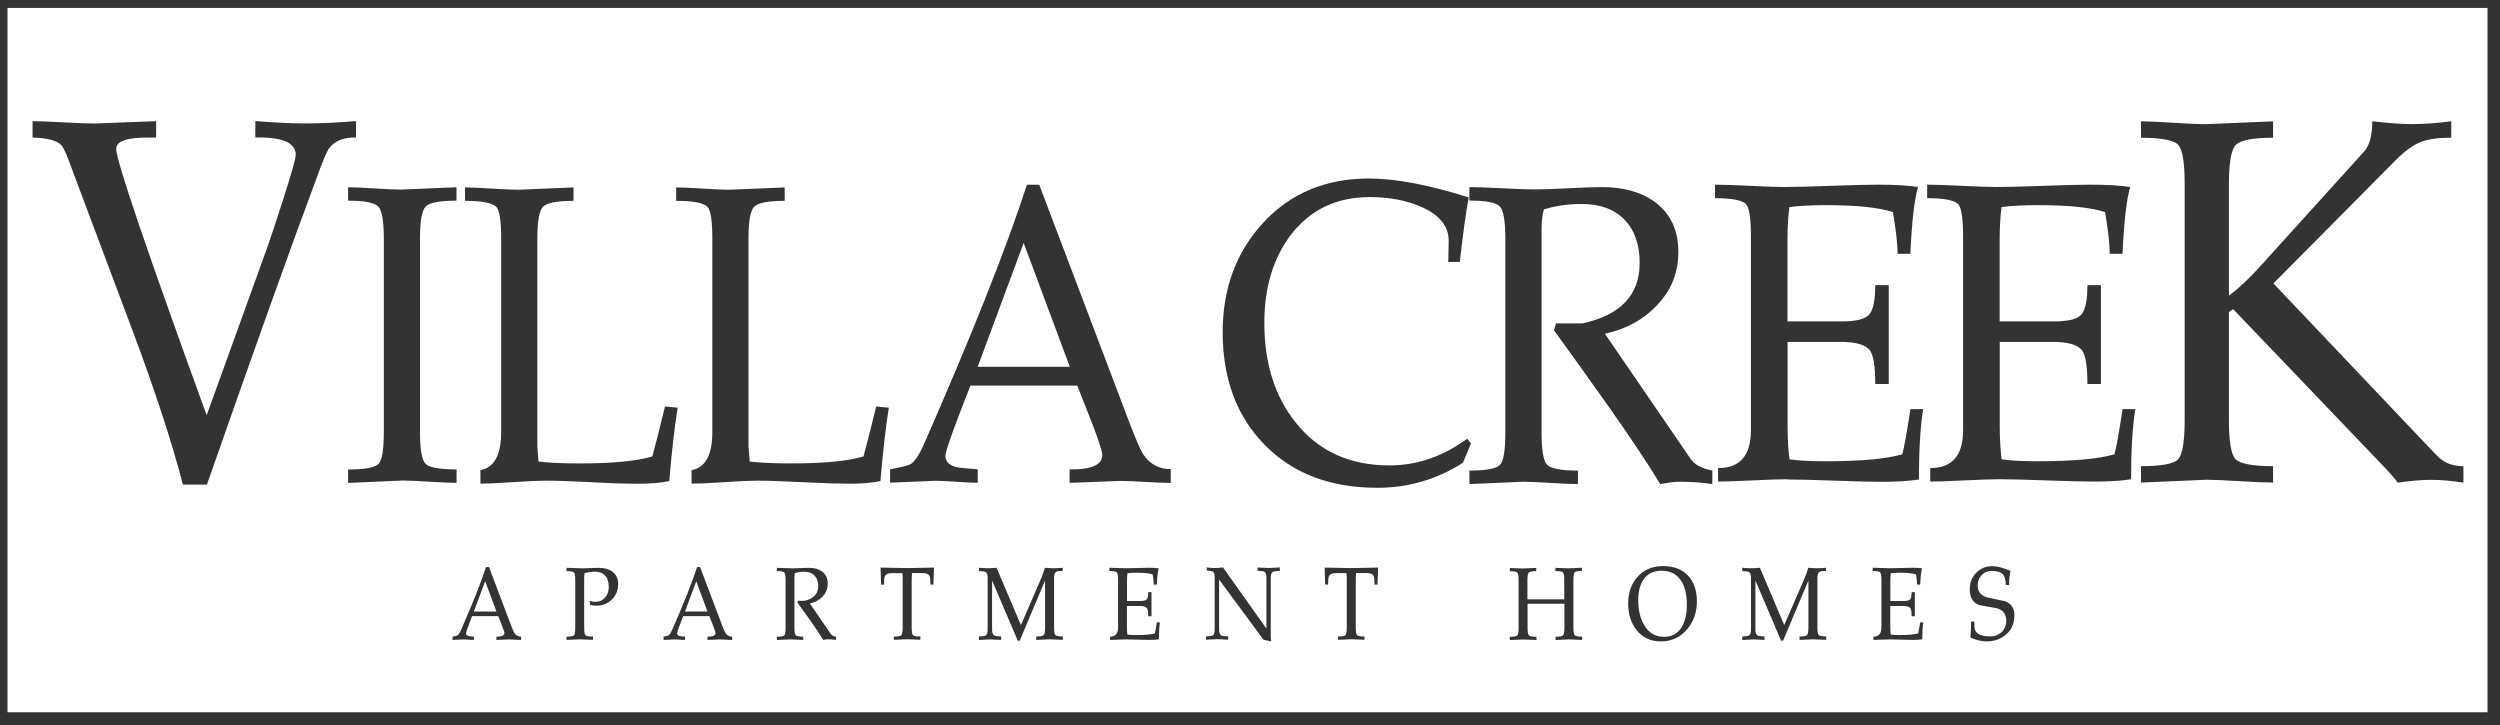 <?xml version="1.0" encoding="UTF-8"?>
<svg id="Layer_1" data-name="Layer 1" xmlns="http://www.w3.org/2000/svg" viewBox="0 0 300 87">
  <rect x="0" y="0" width="300" height="87" fill="#333333" stroke="none"/>
  <defs>
    <style>
      .cls-1 {
        fill: #fff;
      }
    </style>
  </defs>
  <polygon class="cls-1" points="117.32 44.02 128.38 44.02 122.84 29.15 117.32 44.02"/>
  <path class="cls-1" d="M.9,.95V85.47H298.5V.95H.9ZM39.44,17.88c-.26,.38-.73,1.5-1.41,3.38-3.05,8.16-7.45,20.46-13.2,36.89h-2.88c-1.35-5.19-3.42-11.49-6.2-18.9-2.33-6.21-4.66-12.41-6.99-18.62-.64-1.84-1.11-2.91-1.41-3.22-.56-.56-1.71-.86-3.44-.9v-1.97c.79,0,2.02,.05,3.69,.14,1.67,.09,2.92,.14,3.75,.14,.07,0,2.54-.09,7.39-.28v1.97h-.79c-2.67-.04-4.01,.41-4.01,1.35,0,1.39,3.62,12.05,10.86,31.97l7.23-20.02c.42-1.17,1.06-3.1,1.93-5.81,1.02-3.19,1.53-5,1.53-5.41,0-1.47-1.62-2.16-4.85-2.09v-1.97c2.37,.19,4.38,.28,6.04,.28,1.81,0,3.82-.09,6.04-.28v1.97c-1.5-.04-2.59,.41-3.27,1.35Zm8.74,39.79c-.06,0-2.2,.09-6.41,.28v-1.61c2.03,0,3.25-.23,3.67-.69,.42-.46,.62-1.74,.62-3.83V28.61c0-2.06-.22-3.33-.65-3.81-.43-.48-1.65-.72-3.64-.72v-1.61c.68,0,1.73,.05,3.16,.14s2.51,.14,3.25,.14c-.09,0,2.11-.09,6.6-.28v1.61c-2.03,0-3.27,.24-3.71,.72-.45,.48-.67,1.75-.67,3.81v23.2c0,2.09,.21,3.37,.65,3.83,.43,.46,1.68,.69,3.74,.69v1.61c-.74,0-1.84-.05-3.32-.14-1.48-.09-2.57-.14-3.28-.14Zm14.35,19.12c-.17,0-.41,0-.74-.03-.33-.02-.58-.03-.74-.03,.03,0-.46,.02-1.48,.06v-.39c.64,0,.96-.13,.96-.42,0-.11-.11-.44-.32-.98-.14-.35-.28-.71-.42-1.06h-3.14c-.49,1.24-.73,1.93-.73,2.06,0,.17,.12,.29,.36,.34,.04,0,.23,.03,.59,.06v.39c-.14,0-.36,0-.64-.03-.29-.02-.5-.03-.64-.03,.09,0-.34,.02-1.29,.06v-.39c.34-.06,.54-.11,.6-.15,.11-.07,.23-.24,.36-.51,1.43-3.25,2.45-5.81,3.06-7.69h.36l2.67,7.05c.18,.47,.31,.76,.38,.87,.2,.29,.46,.43,.8,.43v.39Zm10.91-4.87c-.49,.51-1.11,.76-1.86,.76-.32,0-.57-.03-.73-.08l-.12-.49c.29,.08,.53,.11,.72,.11,.49,0,.88-.18,1.17-.53,.29-.33,.43-.74,.43-1.24,0-1.24-.6-1.86-1.79-1.86-.13,0-.49,.06-1.09,.17-.05,.14-.07,.33-.07,.58v5.94c0,.51,.05,.82,.16,.94s.41,.17,.9,.17v.39c-.17,0-.44-.01-.8-.03-.36-.02-.63-.03-.81-.03-.02,0-.55,.02-1.57,.07v-.39c.5,0,.8-.06,.91-.18,.09-.11,.14-.41,.14-.92v-5.67c0-.5-.05-.81-.16-.93-.11-.12-.4-.17-.89-.17v-.39c.22,0,.55,.01,.98,.03,.44,.02,.76,.03,.98,.03s.54-.01,.97-.03c.43-.02,.75-.03,.97-.03,.65,0,1.18,.15,1.6,.46,.47,.35,.7,.84,.7,1.47,0,.74-.25,1.37-.74,1.88Zm-2.51-14.06c-2.4-.12-4.21-.18-5.44-.18-.86,0-2.18,.06-3.94,.18-1.77,.12-3.07,.18-3.9,.18v-1.62c1.66-.31,2.49-1.83,2.49-4.58V28.63c0-2.07-.19-3.33-.56-3.79-.47-.49-1.73-.74-3.78-.74v-1.61c.71,0,1.78,.05,3.21,.14s2.5,.14,3.21,.14c-.12,0,2.08-.09,6.6-.28v1.61c-2,0-3.22,.24-3.67,.72-.45,.48-.67,1.75-.67,3.82v24.89c0,.09,.05,.71,.14,1.85,1.2,.15,2.84,.23,4.94,.23,3.97,0,6.87-.28,8.72-.84,.31-1.09,.81-3.09,1.52-5.99l1.52,.14c-.37,2.29-.71,5.22-1.01,8.81-1.01,.22-2.34,.32-3.97,.32-1.2,0-3-.06-5.4-.18Zm16.93,18.93c-.17,0-.41,0-.74-.03-.33-.02-.58-.03-.74-.03,.03,0-.46,.02-1.48,.06v-.39c.64,0,.96-.13,.96-.42,0-.11-.11-.44-.32-.98-.14-.35-.28-.71-.42-1.06h-3.14c-.49,1.24-.73,1.93-.73,2.06,0,.17,.12,.29,.36,.34,.04,0,.23,.03,.59,.06v.39c-.14,0-.36,0-.64-.03-.29-.02-.5-.03-.64-.03,.09,0-.34,.02-1.29,.06v-.39c.34-.06,.54-.11,.6-.15,.11-.07,.23-.24,.36-.51,1.43-3.25,2.45-5.81,3.06-7.69h.36l2.67,7.05c.18,.47,.31,.76,.38,.87,.2,.29,.46,.43,.8,.43v.39Zm12.45,0c-.29-.05-.63-.07-1.01-.07-.09,0-.26,.02-.51,.07-.38-.63-.89-1.39-1.51-2.27-.53-.74-1.06-1.48-1.59-2.22l.06-.2h.77c1.11-.24,1.67-.83,1.67-1.77,0-.53-.15-.95-.44-1.26-.3-.3-.71-.46-1.24-.46-.41,0-.78,.05-1.11,.16-.04,.14-.07,.33-.07,.58v5.94c0,.51,.05,.82,.16,.94,.11,.11,.41,.17,.9,.17v.39c-.17,0-.44-.01-.8-.03-.36-.02-.63-.03-.8-.03-.02,0-.55,.02-1.57,.07v-.39c.5,0,.8-.06,.9-.17,.1-.11,.15-.42,.15-.94v-5.67c0-.5-.05-.81-.16-.93-.11-.12-.4-.17-.89-.17v-.39c.2,0,.52,.01,.95,.03,.43,.02,.76,.03,.98,.03s.53-.01,.96-.03c.43-.02,.76-.03,.98-.03,.65,0,1.17,.15,1.57,.45,.44,.34,.67,.82,.67,1.44s-.21,1.13-.63,1.57c-.39,.41-.89,.69-1.51,.82l2.5,3.65c.12,.17,.33,.29,.63,.34v.39Zm1.36-18.75c-1.2,0-3-.06-5.4-.18-2.4-.12-4.21-.18-5.44-.18-.86,0-2.18,.06-3.94,.18-1.77,.12-3.07,.18-3.9,.18v-1.62c1.66-.31,2.49-1.83,2.49-4.58V28.63c0-2.07-.19-3.33-.56-3.79-.47-.49-1.73-.74-3.78-.74v-1.61c.71,0,1.78,.05,3.21,.14s2.5,.14,3.21,.14c-.12,0,2.08-.09,6.6-.28v1.61c-2,0-3.22,.24-3.67,.72-.45,.48-.67,1.75-.67,3.82v24.89c0,.09,.05,.71,.14,1.85,1.2,.15,2.84,.23,4.94,.23,3.97,0,6.87-.28,8.72-.84,.31-1.09,.81-3.09,1.52-5.99l1.52,.14c-.37,2.29-.71,5.22-1.01,8.81-1.01,.22-2.34,.32-3.97,.32Zm10.37,11.1c-.02,.48-.03,.82-.03,1.01h-.36c0-.54-.03-.87-.09-1.01-.11-.25-.38-.37-.82-.37h-1.3c-.03,.33-.04,.72-.04,1.16v5.35c0,.5,.05,.81,.15,.93,.1,.12,.4,.17,.9,.17v.39c-.17,0-.44-.01-.8-.03-.36-.02-.63-.03-.81-.03-.03,0-.56,.02-1.58,.07v-.39c.5,0,.8-.06,.9-.17,.11-.12,.16-.43,.16-.93v-6.18s-.02-.15-.04-.33c0,0-.44,0-1.34,0-.41,0-.66,.14-.77,.41-.06,.14-.09,.46-.09,.96h-.35c0-.2-.01-.53-.03-1.01-.02-.44-.03-.79-.03-1.03,.35,0,.89,.01,1.6,.03,.71,.02,1.25,.03,1.6,.03s.9-.01,1.61-.03c.71-.02,1.25-.03,1.6-.03,0,.25-.01,.59-.03,1.03Zm15.5-.63c-.41,0-.67,.04-.8,.11-.17,.1-.25,.33-.25,.71v5.95c0,.5,.05,.81,.15,.92,.1,.11,.4,.17,.9,.17v.41c-.17,0-.44-.01-.8-.03-.36-.02-.63-.03-.81-.03-.02,0-.54,.02-1.58,.07v-.41c.5,0,.8-.06,.9-.17s.16-.42,.16-.92v-5.63l-3.04,7.22h-.24s-3.08-7.22-3.08-7.22v5.89c0,.38,.09,.62,.28,.72,.08,.05,.35,.08,.81,.11v.41c-.14,0-.36-.01-.66-.03-.3-.02-.52-.03-.67-.03,.07,0-.38,.02-1.34,.07v-.41c.45-.04,.71-.07,.79-.11,.17-.1,.26-.34,.26-.72v-6.22c0-.38-.09-.62-.26-.71-.08-.04-.35-.08-.79-.11v-.39c.38,.04,.74,.06,1.06,.06s.68-.02,1.06-.06l2.92,6.88,2.27-5.23c.28-.63,.48-1.18,.61-1.65,.39,.04,.74,.06,1.07,.06s.68-.02,1.07-.06v.39Zm11.52,8.21c-.28,.05-.64,.07-1.09,.07-.3,0-.76-.01-1.37-.03-.61-.02-1.07-.03-1.38-.03-.23,0-.56,.01-1.01,.03-.45,.02-.79,.03-1,.03v-.39c.64,0,.96-.37,.96-1.11v-5.67c0-.5-.05-.81-.14-.92-.11-.12-.42-.18-.91-.18v-.39c.23,0,.56,.01,1.01,.03,.45,.02,.79,.03,1.02,.03,.31,0,.76-.01,1.37-.03,.61-.02,1.06-.03,1.37-.03,.47,0,.86,.02,1.16,.07-.11,.33-.18,.98-.23,1.95h-.37c0-.28-.04-.68-.13-1.22-.42-.14-1.07-.2-1.94-.2-.46,0-.82,.02-1.08,.06-.04,.26-.06,.58-.06,.95v2.38h1.59c.41,0,.68-.07,.79-.2,.12-.14,.17-.42,.17-.86h.39v2.89h-.39c0-.52-.05-.85-.16-.98-.13-.17-.43-.25-.91-.25h-1.49v2.45c0,.38,.02,.71,.06,.98,.26,.04,.61,.06,1.05,.06,1.03,0,1.78-.07,2.24-.2,.05-.18,.13-.62,.24-1.32h.37c-.08,.51-.12,1.2-.12,2.05Zm1.41-18.77c-.68,0-1.69-.04-3.04-.12-1.35-.08-2.37-.12-3.04-.12,.12,0-1.89,.08-6.04,.23v-1.61c2.61,.03,3.92-.54,3.92-1.71,0-.46-.43-1.8-1.29-4.01-.58-1.44-1.15-2.89-1.71-4.34h-12.82c-2,5.07-3,7.89-3,8.44,0,.71,.49,1.17,1.48,1.38,.15,.03,.95,.11,2.4,.23v1.61c-.58,0-1.46-.04-2.63-.12-1.17-.08-2.05-.12-2.63-.12,.37,0-1.38,.08-5.26,.23v-1.61c1.38-.25,2.2-.45,2.44-.6,.46-.28,.95-.97,1.48-2.08,5.84-13.29,10.01-23.77,12.5-31.46h1.48l10.93,28.83c.74,1.91,1.26,3.09,1.57,3.55,.8,1.17,1.89,1.75,3.28,1.75v1.61Zm13.1,10.55c-.47,.04-.73,.07-.8,.1-.19,.1-.28,.34-.28,.73v7.16s.02,.18,.05,.47l-.91-.18-5.34-7.23v6c0,.38,.1,.62,.29,.72,.08,.04,.35,.07,.8,.1v.39c-.14,0-.36,0-.66-.03s-.52-.03-.67-.03c.07,0-.37,.02-1.33,.06v-.39c.44-.03,.71-.06,.79-.1,.17-.1,.25-.34,.25-.72v-6.23c0-.38-.06-.61-.17-.7-.12-.09-.37-.14-.77-.14v-.39c.36,.05,.68,.07,.97,.07s.61-.02,.97-.07l5.21,7.34v-6.11c0-.38-.09-.62-.26-.72-.08-.05-.35-.08-.8-.11v-.39c.15,0,.38,.01,.68,.03,.3,.02,.52,.03,.66,.03,0,0,.44-.02,1.33-.07v.39Zm11.76,.64c-.02,.48-.03,.82-.03,1.01h-.36c0-.54-.03-.87-.09-1.01-.11-.25-.38-.37-.82-.37h-1.3c-.03,.33-.04,.72-.04,1.16v5.35c0,.5,.05,.81,.15,.93,.1,.12,.4,.17,.9,.17v.39c-.17,0-.44-.01-.8-.03-.36-.02-.63-.03-.81-.03-.03,0-.56,.02-1.58,.07v-.39c.5,0,.8-.06,.9-.17,.11-.12,.16-.43,.16-.93v-6.18s-.02-.15-.04-.33c0,0-.44,0-1.34,0-.41,0-.66,.14-.77,.41-.06,.14-.09,.46-.09,.96h-.35c0-.2-.01-.53-.03-1.01-.02-.44-.03-.79-.03-1.03,.35,0,.89,.01,1.6,.03,.71,.02,1.25,.03,1.6,.03s.9-.01,1.61-.03c.71-.02,1.25-.03,1.6-.03,0,.25-.01,.59-.03,1.03Zm-.12-10.61c-5.59,0-10.07-1.71-13.44-5.14-3.37-3.43-5.05-7.94-5.05-13.53,0-5.25,1.63-9.64,4.89-13.16,3.26-3.52,7.49-5.28,12.68-5.28,3.18,0,7.17,.76,11.96,2.27-.34,1.79-.7,4.37-1.07,7.74h-1.39l.05-2.36c.06-1.88-1.08-3.32-3.43-4.31-1.76-.74-3.77-1.11-6.03-1.11-4.05,0-7.23,1.55-9.55,4.63-2.07,2.78-3.11,6.27-3.11,10.47,0,4.88,1.27,8.88,3.8,12,2.72,3.4,6.46,5.1,11.22,5.1,3.31,0,6.41-1.07,9.32-3.2l.46,.56-.97,2.32c-3.12,2.01-6.57,3.01-10.34,3.01Zm24.65,9.98c-.5,0-.8,.06-.9,.17-.1,.11-.15,.42-.15,.94v5.67c0,.5,.05,.81,.15,.93,.1,.12,.4,.18,.9,.18v.39c-.17,0-.44-.01-.8-.03-.36-.02-.63-.03-.81-.03,0,0-.53,.02-1.58,.07v-.39c.5,0,.8-.06,.9-.18,.11-.12,.16-.43,.16-.93v-2.85h-4.42v2.85c0,.51,.05,.82,.15,.94,.1,.11,.4,.17,.91,.17v.39c-.18,0-.45-.01-.81-.03-.36-.02-.63-.03-.81-.03-.02,0-.54,.02-1.57,.07v-.39c.5,0,.8-.06,.91-.18,.09-.11,.14-.41,.14-.92v-5.67c0-.5-.05-.81-.15-.93-.1-.12-.4-.17-.9-.17v-.39c.17,0,.43,.01,.78,.03,.35,.02,.61,.03,.78,.03-.02,0,.51-.02,1.61-.07v.39c-.5,0-.8,.06-.9,.17-.11,.12-.16,.43-.16,.93v2.28h4.42v-2.28c0-.51-.05-.82-.15-.94s-.4-.17-.91-.17v-.39c.17,0,.44,.01,.79,.03,.35,.02,.62,.03,.79,.03-.03,0,.5-.02,1.6-.07v.39Zm12.6,6.99c-.83,.98-1.87,1.47-3.14,1.47s-2.23-.46-2.95-1.38c-.66-.84-.99-1.9-.99-3.18s.37-2.35,1.11-3.18c.77-.86,1.8-1.3,3.07-1.3s2.29,.38,3,1.14c.71,.76,1.07,1.8,1.07,3.1s-.39,2.4-1.16,3.33Zm3.03-17.41c-1.21-.19-2.6-.28-4.17-.28-.37,0-1.07,.09-2.09,.28-1.58-2.6-3.65-5.7-6.21-9.32-2.16-3.06-4.34-6.1-6.54-9.13l.23-.83h3.18c4.58-.99,6.87-3.41,6.87-7.28,0-2.19-.61-3.92-1.82-5.17-1.22-1.25-2.92-1.88-5.1-1.88-1.69,0-3.22,.22-4.57,.65-.18,.59-.28,1.38-.28,2.36v24.43c0,2.1,.22,3.38,.65,3.85,.43,.46,1.67,.7,3.71,.7v1.62c-.71,0-1.81-.05-3.29-.14-1.48-.09-2.58-.14-3.29-.14-.09,0-2.24,.09-6.44,.28v-1.62c2.04,0,3.27-.23,3.68-.7,.42-.46,.63-1.75,.63-3.85V28.61c0-2.07-.22-3.34-.65-3.82-.43-.48-1.65-.72-3.66-.72v-1.62c.83,0,2.14,.05,3.92,.14,1.78,.09,3.11,.14,4.01,.14s2.19-.05,3.96-.14c1.78-.09,3.11-.14,4.01-.14,2.66,0,4.8,.62,6.44,1.85,1.82,1.39,2.73,3.37,2.73,5.93s-.87,4.65-2.6,6.44c-1.61,1.7-3.68,2.83-6.21,3.38l10.29,15.02c.49,.71,1.36,1.17,2.6,1.39v1.62Zm13.65,10.42c-.41,0-.67,.04-.8,.11-.17,.1-.25,.33-.25,.71v5.95c0,.5,.05,.81,.15,.92,.1,.11,.4,.17,.9,.17v.41c-.17,0-.44-.01-.8-.03-.36-.02-.63-.03-.81-.03-.02,0-.54,.02-1.58,.07v-.41c.5,0,.8-.06,.9-.17s.16-.42,.16-.92v-5.63l-3.04,7.22h-.24s-3.08-7.22-3.08-7.22v5.89c0,.38,.09,.62,.28,.72,.08,.05,.35,.08,.81,.11v.41c-.14,0-.36-.01-.66-.03-.3-.02-.52-.03-.67-.03,.07,0-.38,.02-1.34,.07v-.41c.45-.04,.71-.07,.79-.11,.17-.1,.26-.34,.26-.72v-6.22c0-.38-.09-.62-.26-.71-.08-.04-.35-.08-.79-.11v-.39c.38,.04,.74,.06,1.06,.06s.68-.02,1.06-.06l2.92,6.88,2.27-5.23c.28-.63,.49-1.18,.61-1.65,.39,.04,.74,.06,1.07,.06s.68-.02,1.07-.06v.39Zm-4.68-11c-.93,0-2.32,.05-4.17,.14-1.85,.09-3.23,.14-4.12,.14v-1.62c2.63,0,3.94-1.51,3.94-4.54V28.32c0-2.07-.19-3.34-.56-3.8-.46-.49-1.71-.74-3.75-.74v-1.62c.93,0,2.32,.05,4.17,.14,1.85,.09,3.24,.14,4.17,.14,1.27,0,3.14-.05,5.63-.14,2.49-.09,4.36-.14,5.63-.14,1.95,0,3.54,.09,4.77,.28-.43,1.36-.74,4.03-.93,8.02h-1.53c0-1.14-.19-2.81-.56-5.01-1.73-.56-4.39-.83-7.97-.83-1.89,0-3.37,.08-4.45,.23-.15,1.06-.23,2.36-.23,3.92v9.8h6.54c1.7,0,2.79-.28,3.27-.83,.48-.56,.72-1.73,.72-3.52h1.62v11.86h-1.62c0-2.14-.22-3.49-.65-4.04-.53-.7-1.78-1.04-3.75-1.01h-6.12v10.06c0,1.58,.08,2.92,.23,4.03,1.08,.16,2.53,.23,4.32,.23,4.25,0,7.31-.28,9.21-.83,.22-.74,.54-2.55,.98-5.42h1.53c-.34,2.1-.51,4.91-.51,8.44-1.14,.19-2.64,.28-4.5,.28-1.24,0-3.11-.05-5.63-.14-2.52-.09-4.41-.14-5.68-.14Zm16.2,19.21c-.28,.05-.64,.07-1.09,.07-.3,0-.76-.01-1.37-.03-.61-.02-1.07-.03-1.38-.03-.23,0-.56,.01-1.01,.03-.45,.02-.79,.03-1,.03v-.39c.64,0,.96-.37,.96-1.11v-5.67c0-.5-.05-.81-.14-.92-.11-.12-.42-.18-.91-.18v-.39c.23,0,.56,.01,1.01,.03,.45,.02,.79,.03,1.02,.03,.31,0,.76-.01,1.37-.03,.61-.02,1.06-.03,1.37-.03,.47,0,.86,.02,1.16,.07-.11,.33-.18,.98-.23,1.95h-.37c0-.28-.04-.68-.13-1.22-.42-.14-1.07-.2-1.94-.2-.46,0-.82,.02-1.08,.06-.04,.26-.06,.58-.06,.95v2.38h1.59c.41,0,.68-.07,.79-.2,.12-.14,.17-.42,.17-.86h.39v2.89h-.39c0-.52-.05-.85-.16-.98-.13-.17-.43-.25-.91-.25h-1.49v2.45c0,.38,.02,.71,.06,.98,.26,.04,.61,.06,1.05,.06,1.03,0,1.78-.07,2.24-.2,.05-.18,.13-.62,.24-1.32h.37c-.08,.51-.12,1.2-.12,2.05Zm10.1-.61c-.64,.57-1.44,.86-2.39,.86-.59,0-1.23-.16-1.92-.47,.05-.53,.08-1.16,.08-1.91h.4v.54c-.02,.83,.61,1.24,1.87,1.24,.55,0,1.02-.17,1.39-.52,.37-.35,.56-.8,.56-1.35,0-.8-.38-1.31-1.14-1.51-.7-.13-1.4-.26-2.1-.38-.76-.28-1.14-.91-1.14-1.9,0-.78,.26-1.44,.77-1.97,.51-.53,1.16-.8,1.95-.8,.55,0,1.27,.19,2.17,.56-.11,.5-.17,1.08-.17,1.71h-.39c0-.62-.13-1.06-.38-1.32-.26-.26-.7-.38-1.32-.38-.49,0-.89,.17-1.21,.51-.32,.34-.47,.76-.47,1.25,0,.72,.38,1.2,1.14,1.42,.71,.15,1.42,.3,2.13,.45,.76,.28,1.14,.84,1.14,1.69,0,.95-.32,1.71-.96,2.28Zm14.97-18.6c-1.14,.19-2.64,.28-4.5,.28-1.24,0-3.11-.05-5.63-.14-2.52-.09-4.41-.14-5.68-.14-.93,0-2.32,.05-4.17,.14-1.85,.09-3.23,.14-4.12,.14v-1.62c2.63,0,3.94-1.51,3.94-4.54V28.32c0-2.07-.19-3.34-.56-3.8-.46-.49-1.71-.74-3.75-.74v-1.62c.93,0,2.32,.05,4.17,.14,1.85,.09,3.24,.14,4.17,.14,1.27,0,3.14-.05,5.63-.14,2.49-.09,4.36-.14,5.63-.14,1.95,0,3.54,.09,4.77,.28-.43,1.36-.74,4.03-.93,8.02h-1.53c0-1.14-.19-2.81-.56-5.01-1.73-.56-4.39-.83-7.97-.83-1.89,0-3.37,.08-4.45,.23-.15,1.06-.23,2.36-.23,3.92v9.8h6.54c1.7,0,2.79-.28,3.27-.83,.48-.56,.72-1.73,.72-3.52h1.62v11.86h-1.62c0-2.14-.22-3.49-.65-4.04-.53-.7-1.78-1.04-3.75-1.01h-6.12v10.06c0,1.58,.08,2.92,.23,4.03,1.08,.16,2.53,.23,4.32,.23,4.25,0,7.31-.28,9.21-.83,.22-.74,.54-2.55,.98-5.42h1.53c-.34,2.1-.51,4.91-.51,8.44Zm39.89,.41c-1.43-.23-2.75-.34-3.95-.34-1.02,0-2.33,.11-3.95,.34-.19-.34-.9-1.15-2.14-2.43l-17.6-18.39-.51,.34v12.97c0,2.56,.26,4.12,.79,4.68,.53,.56,2.03,.85,4.51,.85v1.97c-.87,0-2.2-.06-4.01-.17-1.81-.11-3.14-.17-4-.17-.08,0-2.69,.11-7.84,.34v-1.97c2.48,0,3.98-.28,4.48-.85s.76-2.12,.76-4.68V22.05c0-2.52-.25-4.07-.76-4.65-.51-.58-2-.87-4.48-.87v-1.97c.83,0,2.12,.06,3.86,.17,1.75,.11,3.07,.17,3.98,.17-.08,0,2.59-.11,8.01-.34v1.97c-2.45,0-3.94,.29-4.48,.87-.55,.58-.82,2.13-.82,4.65v13.43c1.2-.9,2.5-2.12,3.89-3.67l12.35-13.65c.64-.71,.96-1.92,.96-3.61,1.96,.23,3.55,.34,4.8,.34,1.39,0,2.95-.11,4.68-.34v1.97c-1.58,0-2.81,.18-3.7,.53-.88,.36-1.85,1.06-2.91,2.11l-14.73,14.85,18.13,19.1c1.12,1.21,1.8,1.89,2.03,2.04,.71,.53,1.59,.79,2.64,.79v1.97Z"/>
  <polygon class="cls-1" points="82.2 73.38 84.9 73.38 83.55 69.75 82.2 73.38"/>
  <path class="cls-1" d="M199.39,68.49c-.97,0-1.7,.36-2.18,1.07-.41,.61-.62,1.42-.62,2.44,0,1.17,.22,2.15,.67,2.94,.55,.98,1.36,1.48,2.42,1.48,.98,0,1.7-.42,2.18-1.26,.38-.68,.56-1.54,.56-2.59,0-1.16-.21-2.09-.63-2.79-.52-.86-1.32-1.29-2.4-1.29Z"/>
  <polygon class="cls-1" points="56.86 73.38 59.57 73.38 58.22 69.75 56.86 73.38"/>
</svg>